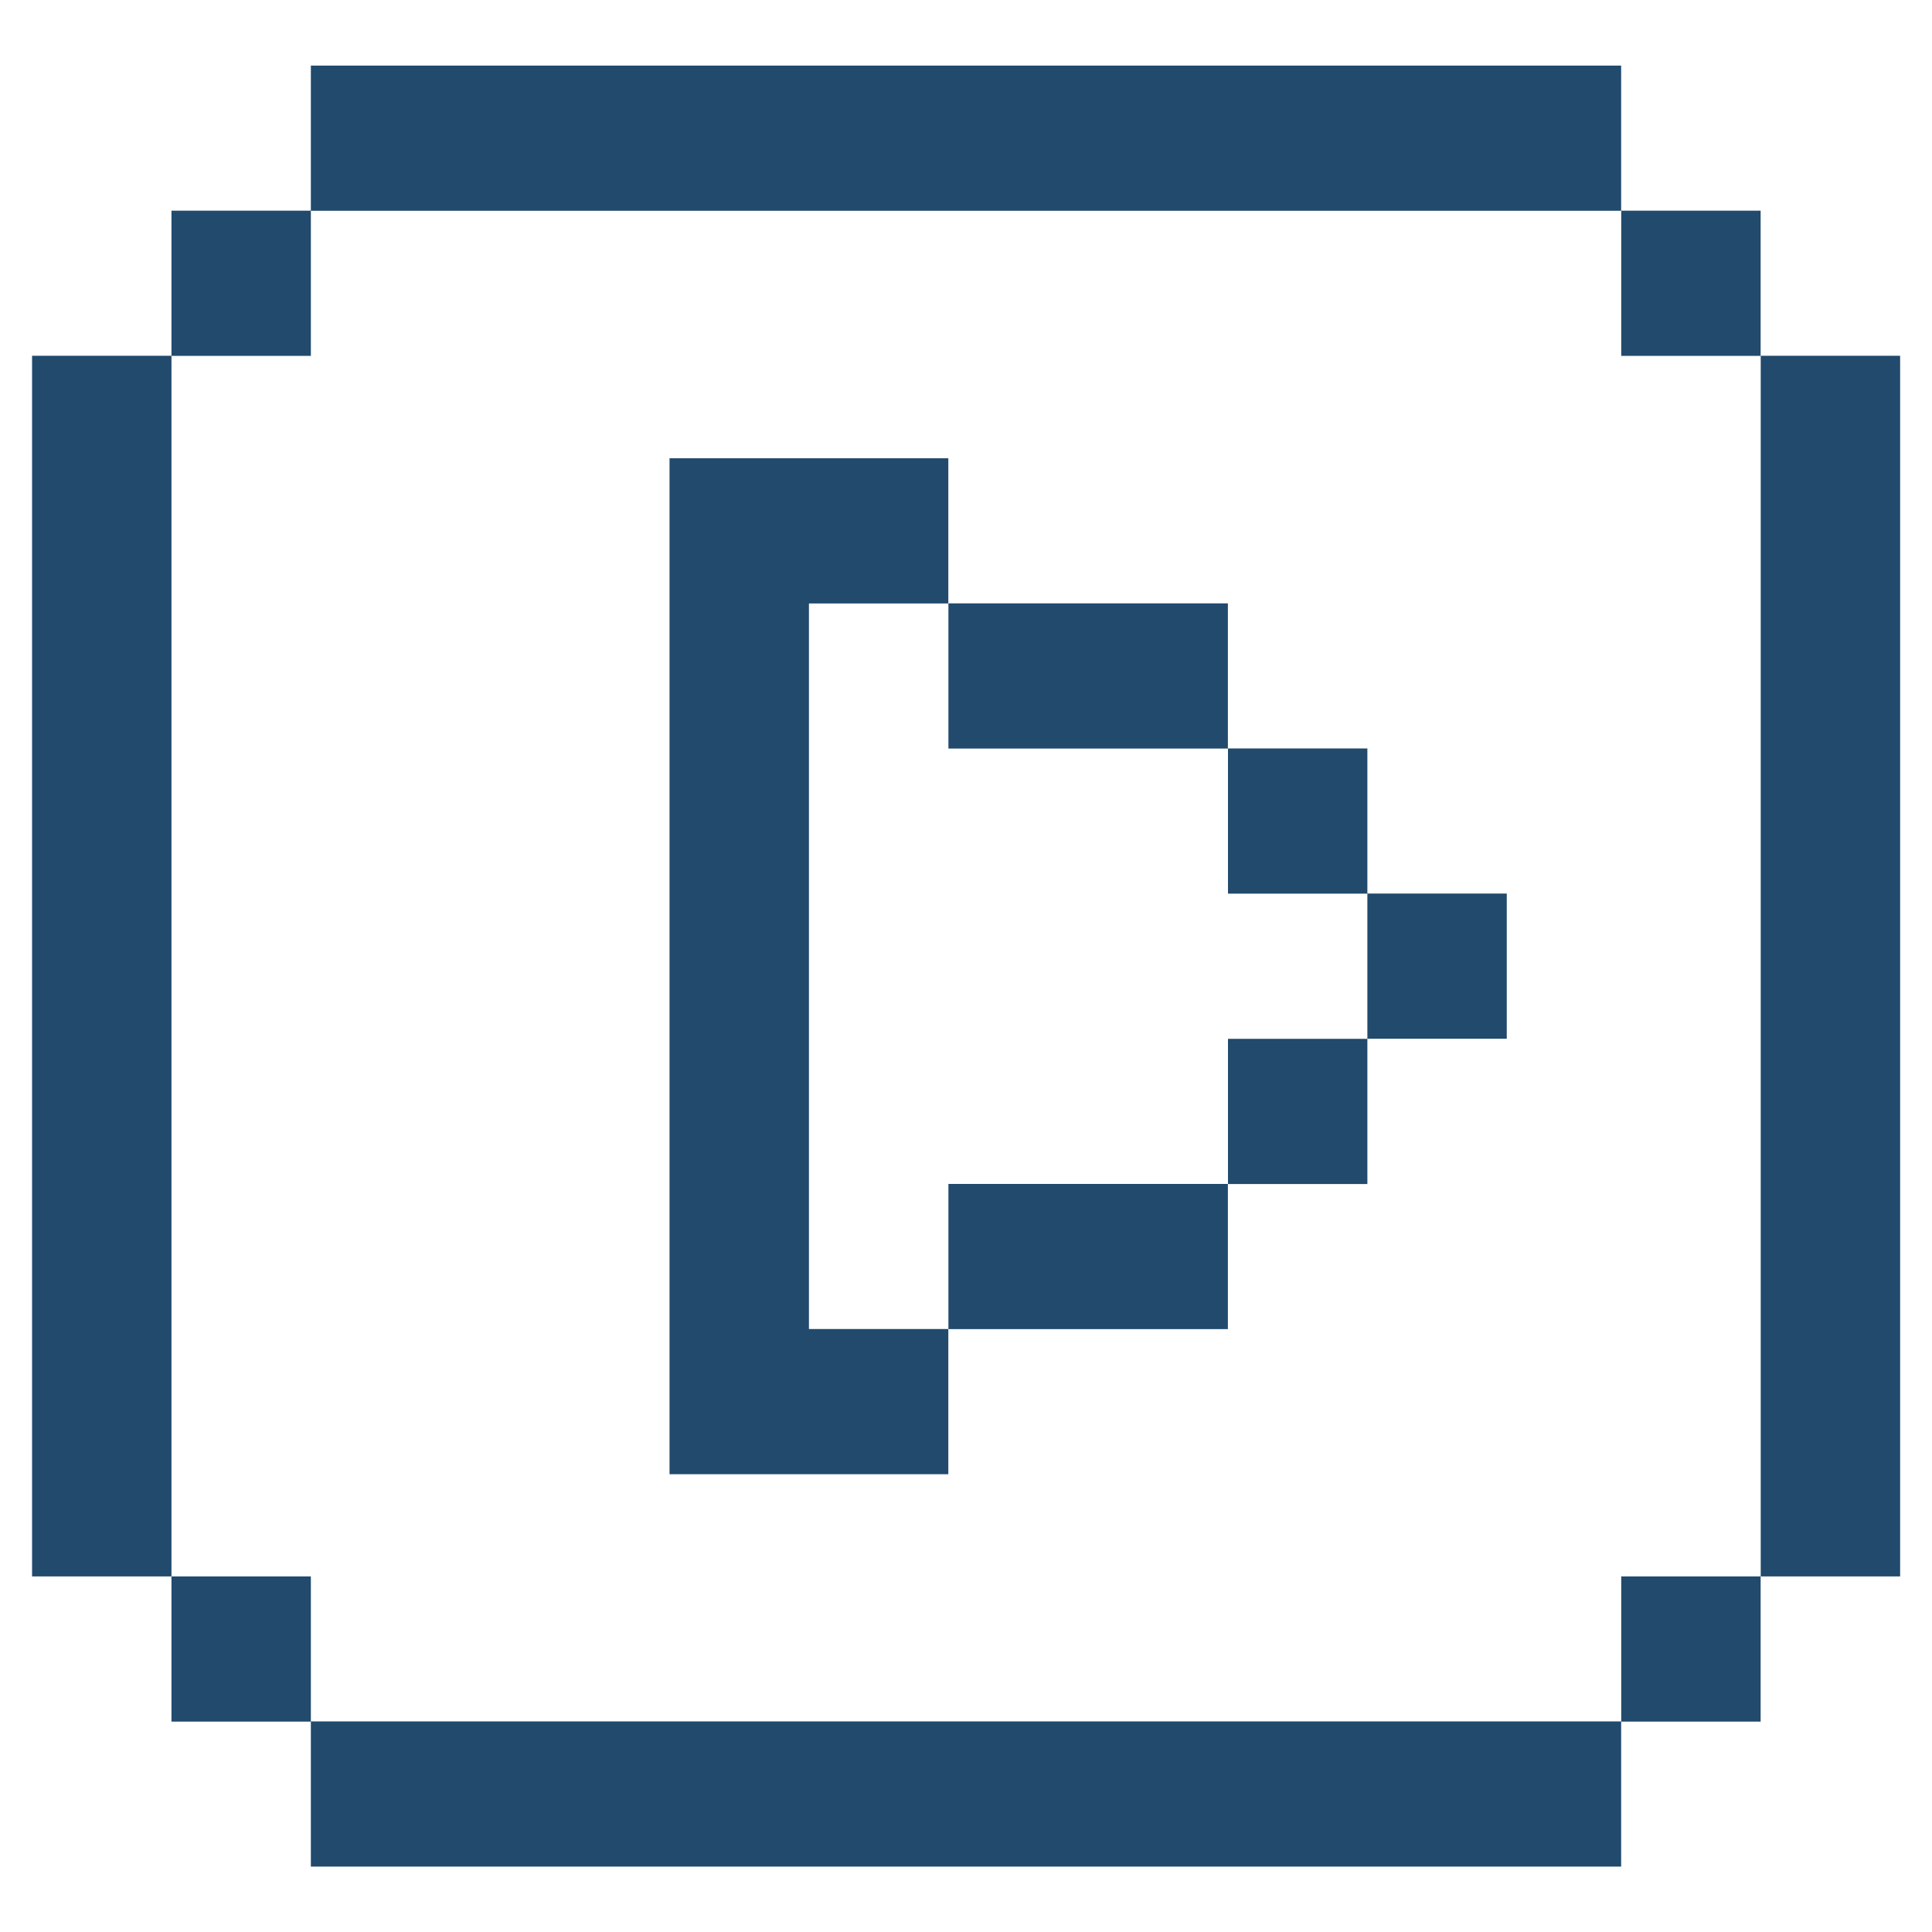 <?xml version="1.0" encoding="UTF-8"?>
<svg xmlns="http://www.w3.org/2000/svg" width="20" height="20" viewBox="0 0 20 20" fill="none">
  <path fill-rule="evenodd" clip-rule="evenodd" d="M3.218 0.679H16.782V2.182H3.218V3.684H1.775V16.319H3.218V17.82H16.782V19.323H3.218V17.822H1.775V16.319H0.332V3.683H1.775V2.181H3.218V0.679ZM18.226 2.181H16.783V3.684H18.226V2.181ZM16.783 16.319H18.226V17.822H16.783V16.319ZM8.097 4.744H6.931V5.812V6.247V15.261H8.097H8.374H9.817V13.758H8.374V6.247H9.817V4.744H8.374H8.097ZM9.818 6.246H11.268H11.342H12.711V7.749H11.342H11.268H9.818V6.246ZM11.268 13.759H9.818V12.256H11.268H11.424H12.711V13.759H11.424H11.268ZM12.712 7.748H14.155V9.251H12.712V7.748ZM14.155 12.257H12.712V10.754H14.155V12.257ZM14.155 9.25H15.598V10.753H14.155V9.25ZM19.67 3.683H18.227V16.319H19.67V3.683Z" fill="#214A6D"></path>
</svg>
